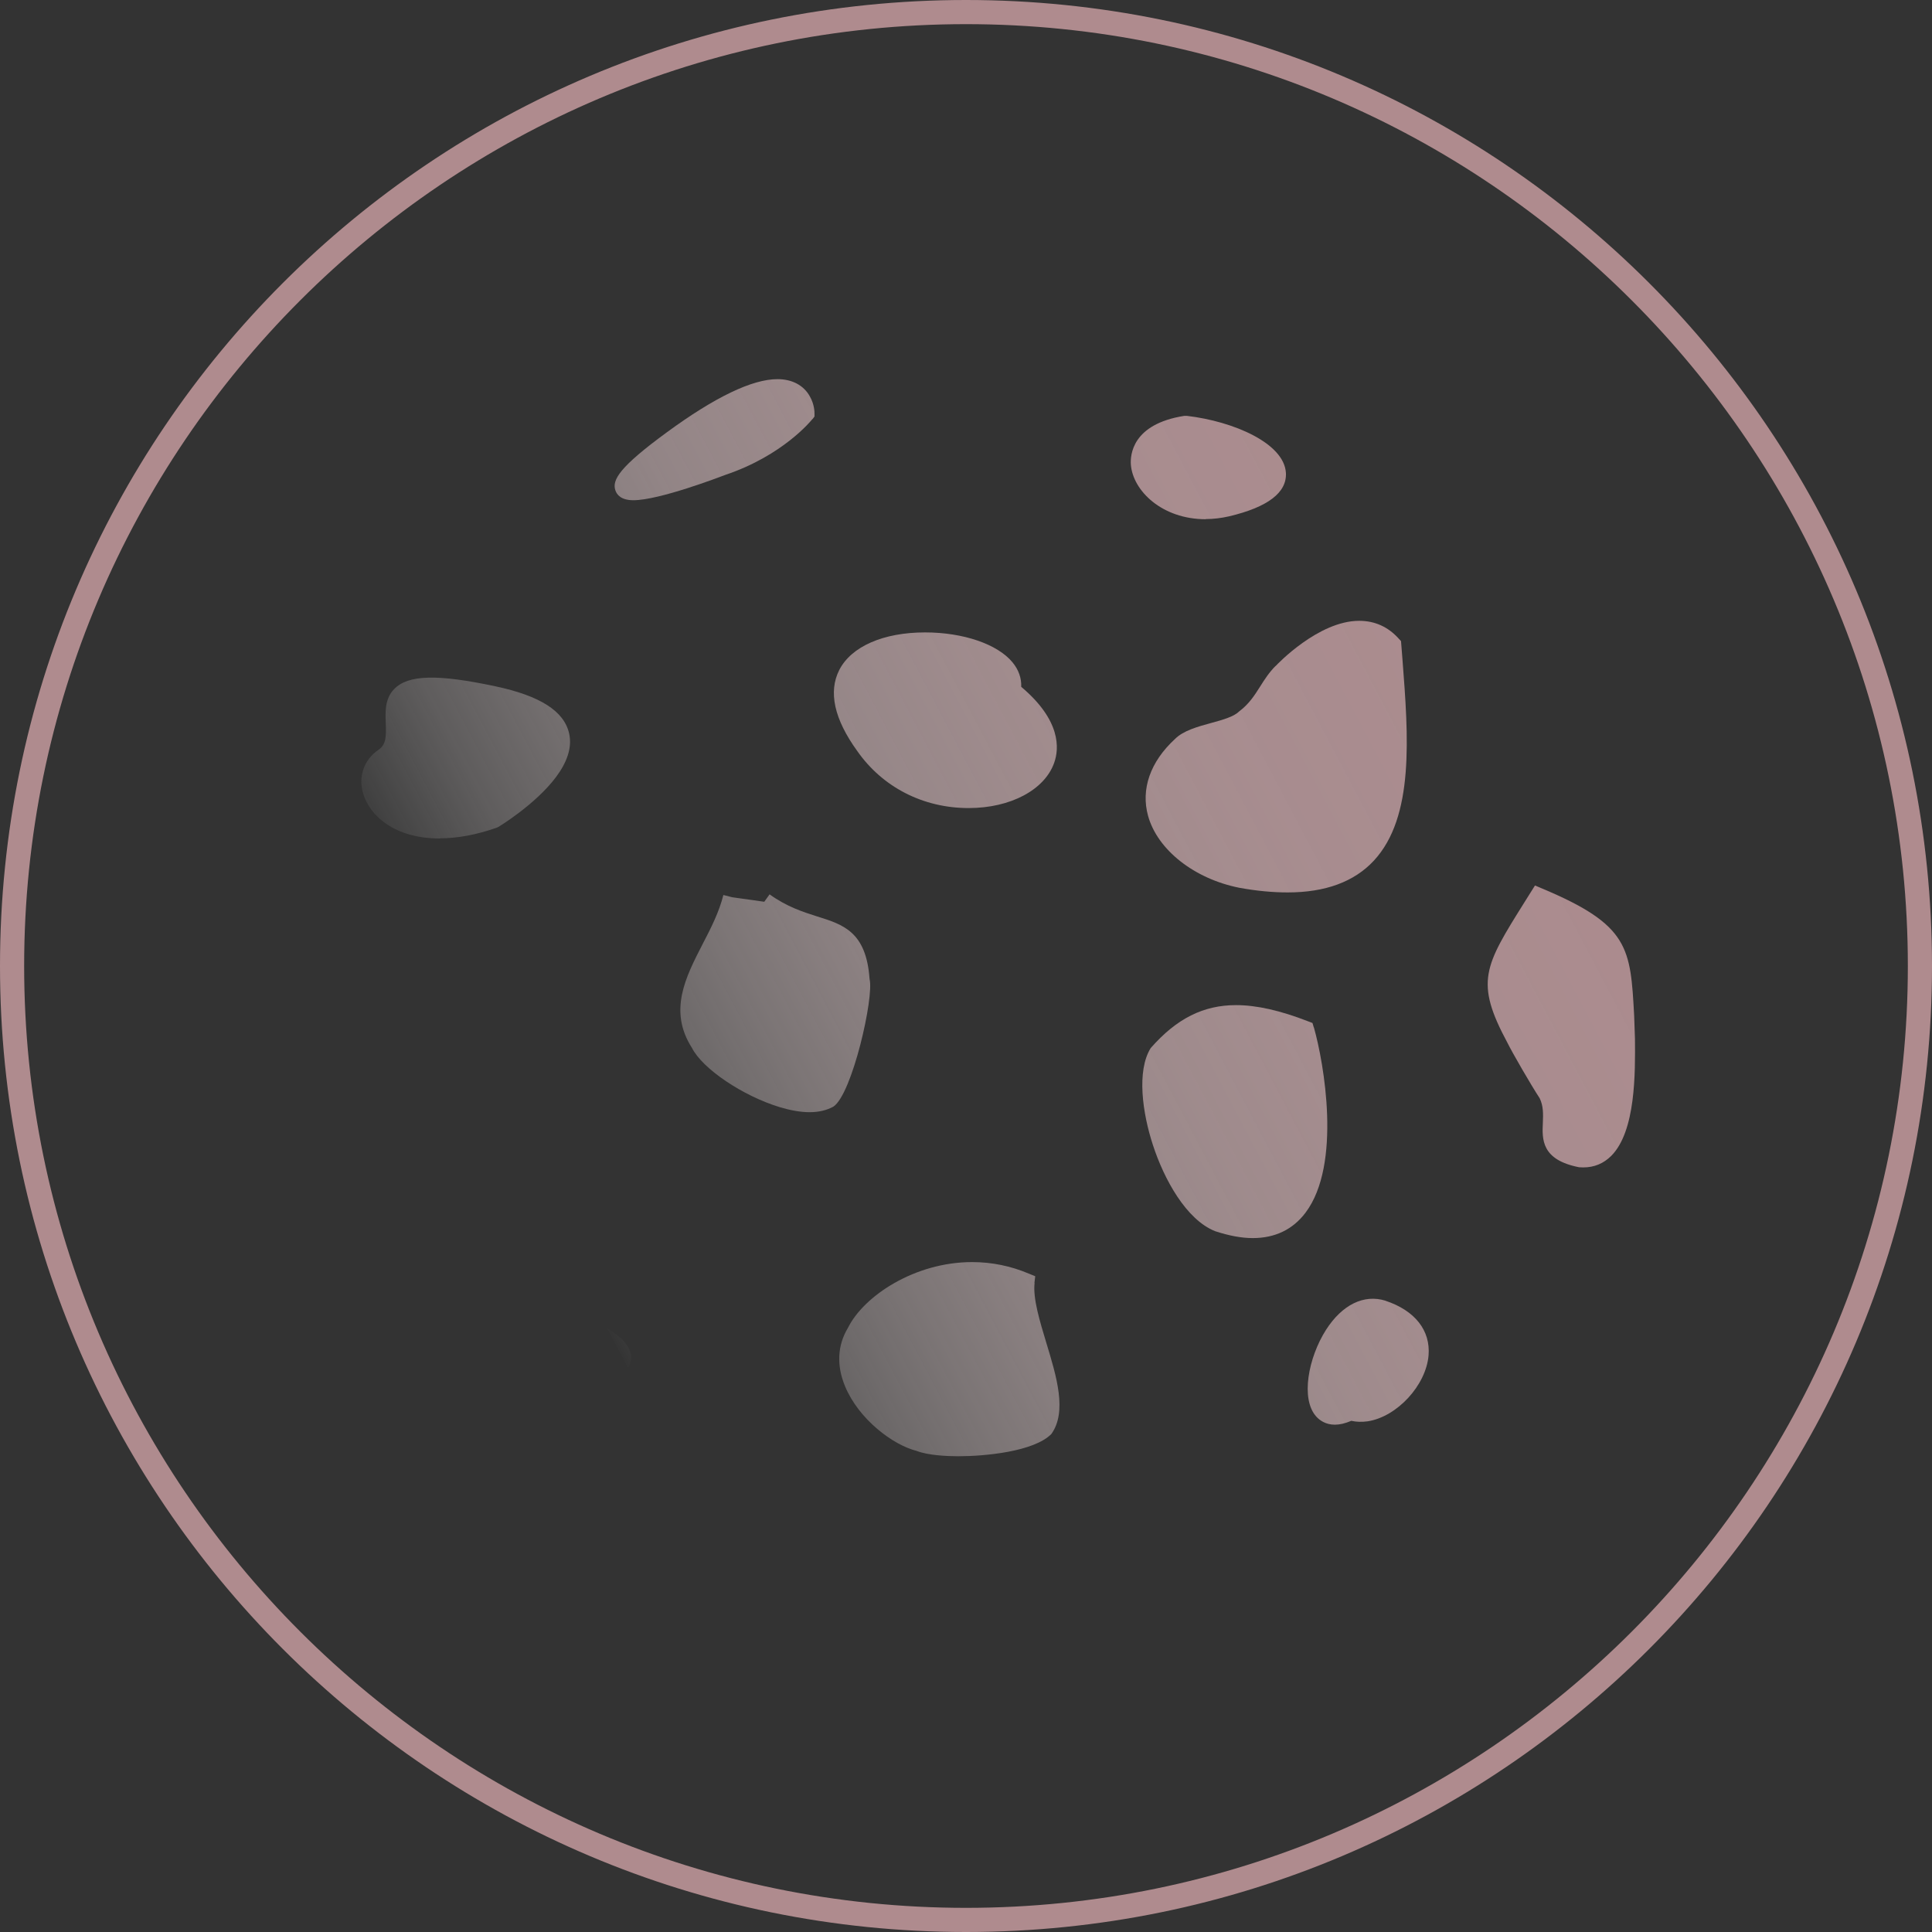 <?xml version="1.0" encoding="UTF-8"?>
<svg id="Layer_2" data-name="Layer 2" xmlns="http://www.w3.org/2000/svg" xmlns:xlink="http://www.w3.org/1999/xlink" viewBox="0 0 120 120">
  <rect x="0" y="0" width="120" height="120" fill="#333333" stroke="none"/>
  <defs>
    <style>
      .cls-1 {
        fill: url(#linear-gradient);
      }

      .cls-1, .cls-2, .cls-3, .cls-4, .cls-5, .cls-6, .cls-7, .cls-8, .cls-9, .cls-10, .cls-11, .cls-12 {
        stroke-width: 0px;
      }

      .cls-2 {
        fill: url(#linear-gradient-11);
      }

      .cls-3 {
        fill: url(#linear-gradient-10);
      }

      .cls-4 {
        fill: url(#linear-gradient-4);
      }

      .cls-5 {
        fill: url(#linear-gradient-2);
      }

      .cls-6 {
        fill: url(#linear-gradient-3);
      }

      .cls-7 {
        fill: url(#linear-gradient-8);
      }

      .cls-8 {
        fill: url(#linear-gradient-9);
      }

      .cls-9 {
        fill: url(#linear-gradient-7);
      }

      .cls-10 {
        fill: url(#linear-gradient-5);
      }

      .cls-11 {
        fill: url(#linear-gradient-6);
      }

      .cls-12 {
        fill: #af8b8e;
      }
    </style>
    <linearGradient id="linear-gradient" x1="16.47" y1="42.21" x2="123.55" y2="-14.26" gradientUnits="userSpaceOnUse">
      <stop offset="0" stop-color="#fff" stop-opacity="0"/>
      <stop offset="0" stop-color="#fdfdfd" stop-opacity=".01"/>
      <stop offset=".07" stop-color="#ebe2e3" stop-opacity=".24"/>
      <stop offset=".15" stop-color="#dbcbcc" stop-opacity=".44"/>
      <stop offset=".23" stop-color="#cdb7b9" stop-opacity=".62"/>
      <stop offset=".33" stop-color="#c2a7a9" stop-opacity=".76"/>
      <stop offset=".43" stop-color="#b99a9d" stop-opacity=".87"/>
      <stop offset=".55" stop-color="#b39194" stop-opacity=".94"/>
      <stop offset=".7" stop-color="#b08c8f" stop-opacity=".99"/>
      <stop offset="1" stop-color="#af8b8e"/>
    </linearGradient>
    <linearGradient id="linear-gradient-2" x1="20.91" y1="50.62" x2="127.99" y2="-5.85" xlink:href="#linear-gradient"/>
    <linearGradient id="linear-gradient-3" x1="34.69" y1="76.76" x2="141.77" y2="20.29" xlink:href="#linear-gradient"/>
    <linearGradient id="linear-gradient-4" x1="31.63" y1="70.96" x2="138.71" y2="14.49" xlink:href="#linear-gradient"/>
    <linearGradient id="linear-gradient-5" x1="26.7" y1="61.6" x2="133.78" y2="5.13" xlink:href="#linear-gradient"/>
    <linearGradient id="linear-gradient-6" x1="32.87" y1="73.31" x2="139.95" y2="16.84" xlink:href="#linear-gradient"/>
    <linearGradient id="linear-gradient-7" x1="23.72" y1="55.96" x2="130.8" y2="-.51" xlink:href="#linear-gradient"/>
    <linearGradient id="linear-gradient-8" x1="42.92" y1="92.36" x2="150" y2="35.89" xlink:href="#linear-gradient"/>
    <linearGradient id="linear-gradient-9" x1="40.98" y1="88.68" x2="148.06" y2="32.21" xlink:href="#linear-gradient"/>
    <linearGradient id="linear-gradient-10" x1="43.45" y1="93.38" x2="150.54" y2="36.91" xlink:href="#linear-gradient"/>
    <linearGradient id="linear-gradient-11" x1="48.82" y1="103.55" x2="155.9" y2="47.08" xlink:href="#linear-gradient"/>
  </defs>
  <g id="Layer_1-2" data-name="Layer 1">
    <g>
      <g>
        <path class="cls-1" d="M50.47,26.03l.12-.16v-.2c0-.06,0-.55-.29-1.05-.38-.69-1.1-1.07-2.01-1.07-1.57,0-3.88,1.11-6.87,3.3-2.95,2.16-3.41,2.96-3.2,3.6.09.28.36.62,1.12.62,1.6,0,5.33-1.43,5.73-1.58,3.56-1.2,5.32-3.37,5.39-3.46Z"/>
        <path class="cls-5" d="M27.32,52.07c1.09,0,2.28-.22,3.53-.66l.11-.05s.53-.32,1.22-.84c1.67-1.26,3.58-3.14,3.17-4.96-.31-1.39-1.8-2.34-4.57-2.93-3.61-.77-5.44-.73-6.31.18-.57.6-.54,1.4-.51,2.11.03.81.03,1.32-.45,1.65-.92.63-1.28,1.69-.94,2.77.39,1.27,1.87,2.74,4.75,2.74h0Z"/>
        <path class="cls-6" d="M36.58,81.95l-.23.52h0l-1.14-.28.44-.36c-1.03-1.23-1.29-2.67-1.56-4.19-.44-2.46-.9-5.01-4.64-6.5-1.89-.78-3.25-.83-4.17-.17-1.41,1.02-1.36,3.39-1.17,6.13.29,5,1.28,7.54,6.38,9.34.54.16,1.43.25,2.42.25,2.49,0,5.7-.56,6.21-1.95.53-1.45-1.78-2.46-2.54-2.79Z"/>
        <path class="cls-4" d="M54.01,60.8c-.21-2.92-1.62-3.37-3.26-3.88-.88-.28-1.88-.6-2.95-1.37l-.33.46s0,0,0,0l-1.99-.28-.55-.14c-.27,1.08-.79,2.09-1.3,3.07-1.04,2.03-2.13,4.12-.65,6.43.65,1.29,3.15,2.98,5.46,3.68.67.2,1.29.31,1.84.31.58,0,1.08-.12,1.49-.35,1.16-.78,2.53-6.8,2.24-7.92Z"/>
        <path class="cls-10" d="M60.17,50.19c2.59,0,4.72-1.13,5.31-2.82.31-.87.43-2.62-2.05-4.71.02-.54-.16-1.06-.54-1.52-.93-1.13-3.06-1.86-5.43-1.86-2.59,0-4.58.87-5.33,2.33-.69,1.36-.32,3.05,1.11,5.03,1.57,2.25,4.09,3.55,6.92,3.55Z"/>
        <path class="cls-11" d="M79.23,41.36c-.4.4-.69.85-.96,1.28-.35.55-.68,1.08-1.32,1.56-.32.32-1.04.52-1.74.71-.84.23-1.71.47-2.23.99-1.54,1.42-2.13,3.12-1.67,4.78.59,2.11,2.86,3.9,5.66,4.46,1.09.2,2.1.29,3.01.29h0c2.34,0,4.13-.66,5.35-1.97,2.53-2.73,2.15-7.7,1.78-12.5l-.09-1.14-.13-.14c-.67-.75-1.5-1.12-2.47-1.12-2.53,0-5.1,2.71-5.19,2.81Z"/>
        <path class="cls-9" d="M74.89,32.24h0c.48,0,.97-.06,1.45-.17,2.41-.57,3.6-1.48,3.53-2.7-.11-1.84-3.25-3.2-6.15-3.54h-.08s-.08,0-.08,0c-3.26.51-3.36,2.45-3.32,3.03.13,1.63,1.94,3.39,4.65,3.39Z"/>
        <path class="cls-7" d="M101.55,64.5l-.05-1.43c-.23-4.2-.3-5.61-5.71-7.88l-.45-.19-.64,1.02c-2.51,4.01-3.11,4.96-1.06,8.77.3.61,1.47,2.63,1.99,3.42.24.49.22.99.2,1.52-.05,1.03-.1,2.31,2.25,2.77.09,0,.18.01.26.01.68,0,1.26-.24,1.74-.72,1.52-1.53,1.49-5.14,1.47-7.3Z"/>
        <path class="cls-8" d="M81.6,63.81l-.08-.27-.26-.1c-1.75-.68-3.21-1.01-4.49-1.01-2.01,0-3.68.82-5.3,2.67-.88,1.42-.51,4.04.14,6.02.69,2.12,2.06,4.63,3.86,5.35.85.28,1.64.43,2.34.43,1.38,0,2.49-.53,3.28-1.58,2.26-3,1.14-9.32.52-11.5Z"/>
        <path class="cls-3" d="M64.25,79.69l.05-.42-.39-.16c-1.13-.48-2.32-.72-3.53-.72-3.55,0-6.72,2.09-7.71,4.08-.66,1.09-.72,2.35-.18,3.64.84,2.03,2.96,3.64,4.45,4.01.71.28,1.92.33,2.58.33,1.64,0,4.69-.28,5.78-1.38.99-1.38.33-3.56-.31-5.66-.41-1.36-.84-2.76-.73-3.72Z"/>
        <path class="cls-2" d="M86.06,80.79c-1.35-.42-2.7.25-3.7,1.81-1.09,1.71-1.6,4.29-.6,5.39.2.22.57.5,1.15.5.29,0,.62-.07,1.02-.24.32.07.66.08,1.02.03,1.82-.28,3.62-2.23,3.78-4.09.13-1.55-.84-2.79-2.68-3.4Z"/>
      </g>
      <path class="cls-12" d="M60,1.5c32.26,0,58.5,26.24,58.5,58.5s-26.24,58.5-58.5,58.5S1.5,92.26,1.5,60,27.74,1.5,60,1.5M60,0C26.86,0,0,26.86,0,60s26.86,60,60,60,60-26.86,60-60S93.14,0,60,0h0Z"/>
    </g>
  </g>
</svg>